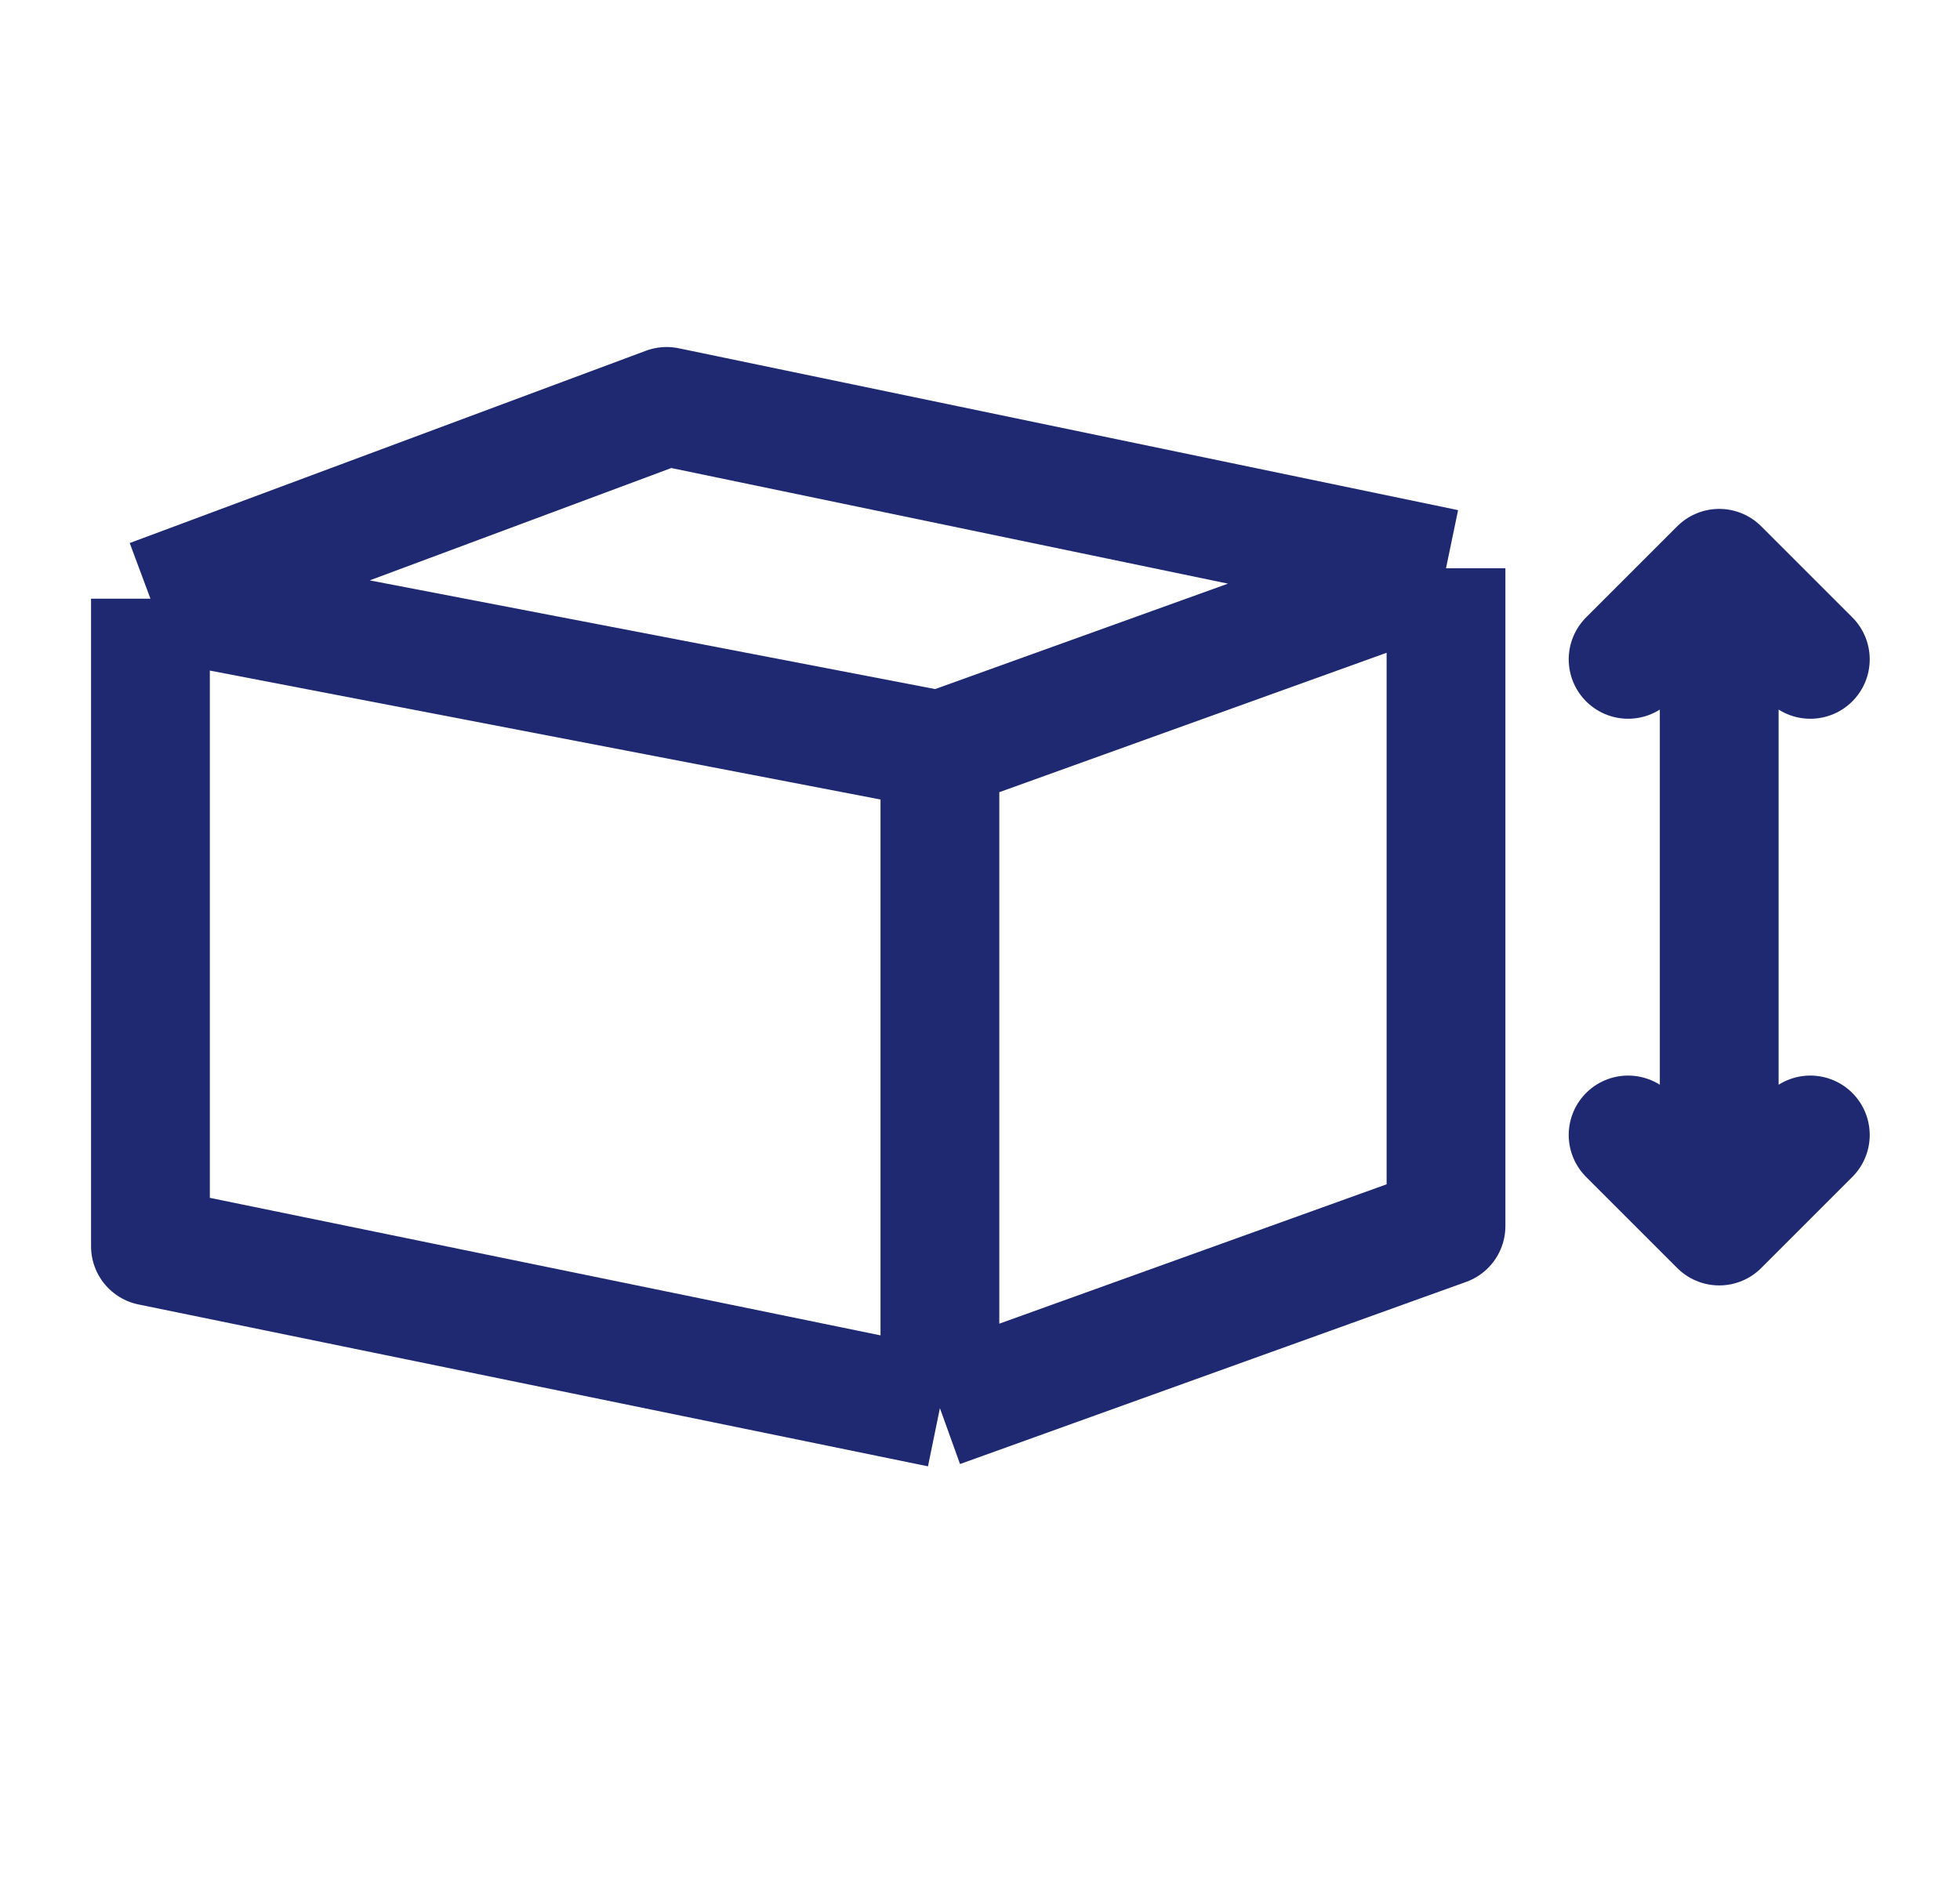 <svg width="33" height="32" viewBox="0 0 33 32" fill="none" xmlns="http://www.w3.org/2000/svg">
<path d="M2.533 10.082V20.988L15.825 23.714M2.533 10.082L15.825 12.638M2.533 10.082L11.224 6.844L24.346 9.57M15.825 23.714V12.638M15.825 23.714L24.346 20.647V9.57M15.825 12.638L24.346 9.57" stroke="#1F2972" stroke-width="2" stroke-linejoin="round"/>
<path d="M28.946 9.57V20.647M28.946 9.57L27.412 11.104M28.946 9.57L30.48 11.104M28.946 20.647L27.412 19.113M28.946 20.647L30.48 19.113" stroke="#1F2972" stroke-width="2" stroke-linecap="round" stroke-linejoin="round"/>
</svg>
